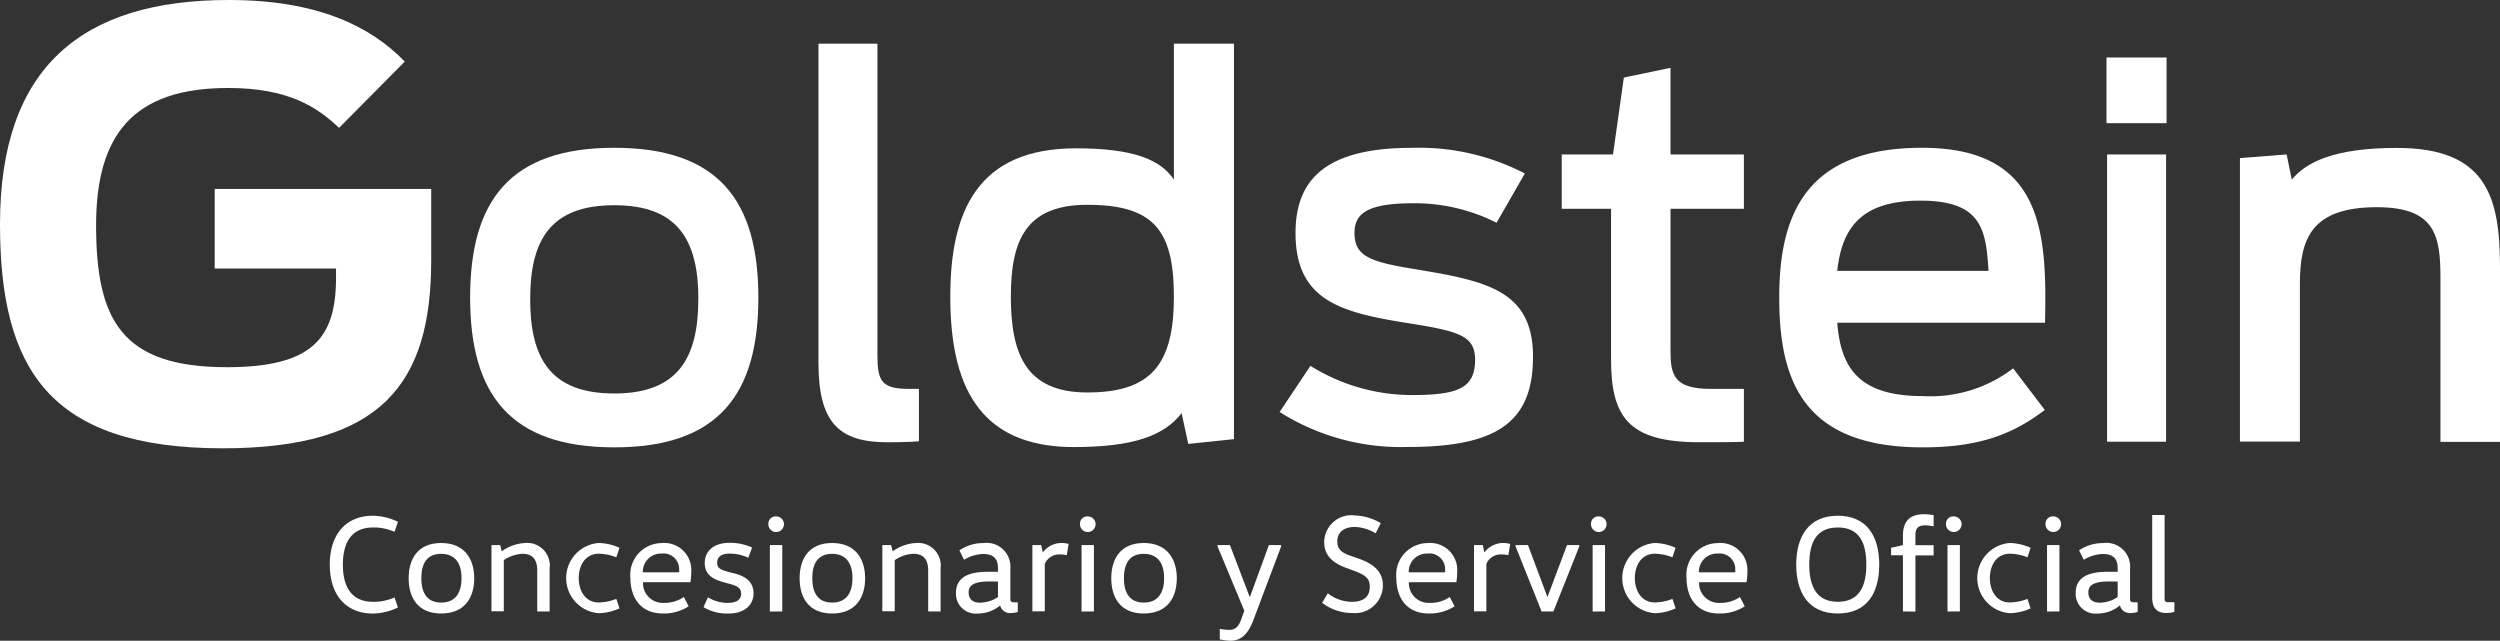 <svg xmlns="http://www.w3.org/2000/svg" id="goldstein" width="228.903" height="58.669" viewBox="0 0 228.903 58.669"><rect x="0" y="0" width="228.903" height="58.669" fill="#333333" stroke="none"/><g id="Capa_1" data-name="Capa 1" transform="translate(0 0)"><path id="Trazado_636" data-name="Trazado 636" d="M0,20.516C0,6.126,7.525,0,20.946,0c8.062,0,12.948,2.363,16.115,5.638l-6.015,6.07c-2.032-1.931-4.671-3.652-10.161-3.652-8.709,0-12.086,4.3-12.086,12.571,0,8.709,2.36,12.994,11.975,12.994,7.737,0,9.993-2.575,9.993-8.164v-.871H19.657V17.3H39.483v6.509c0,11.322-4.514,17.239-19.12,17.239C4.459,41.033,0,33.732,0,20.516Z" transform="translate(0 0)" fill="#fff"></path><path id="Trazado_637" data-name="Trazado 637" d="M148.27,60.324c0-8.924,3.71-13.714,13.2-13.714s13.192,4.79,13.192,13.714-3.71,13.714-13.192,13.714S148.27,69.246,148.27,60.324Zm20.9.145c0-5.449-1.919-8.6-7.693-8.6-5.827,0-7.708,3.15-7.708,8.6s1.881,8.637,7.708,8.637c5.769,0,7.687-3.191,7.687-8.637Z" transform="translate(-105.225 -33.078)" fill="#fff"></path><path id="Trazado_638" data-name="Trazado 638" d="M258.13,42.988V13.78h5.4V42.329c0,2.3.372,3.054,2.816,3.054h.984v4.8c-.467.046-1.64.09-2.9.09C259.968,50.269,258.13,48.438,258.13,42.988Z" transform="translate(-183.191 -9.779)" fill="#fff"></path><path id="Trazado_639" data-name="Trazado 639" d="M299.71,36.932c0-7.8,2.488-13.572,11.505-13.572,5.258,0,7.754,1.034,8.968,2.865V13.78h5.5V49.988l-4.183.435-.61-2.816c-1.594,2.061-4.416,3.106-9.871,3.106C302.152,50.714,299.71,44.823,299.71,36.932Zm20.473,0c0-6.155-1.922-8.4-7.934-8.4-5.638,0-6.994,3.281-6.994,8.4,0,5.226,1.356,8.782,6.994,8.782C318.084,45.714,320.183,43.166,320.183,36.932Z" transform="translate(-212.7 -9.779)" fill="#fff"></path><path id="Trazado_640" data-name="Trazado 640" d="M403.58,70.8l2.819-4.224a17.593,17.593,0,0,0,9.249,2.674c4.227,0,5.83-.607,5.83-3.237,0-2.166-1.452-2.587-5.78-3.292-6.294-.984-10.663-1.968-10.663-8.312,0-4.976,2.868-7.795,10.663-7.795a21,21,0,0,1,10.332,2.349l-2.587,4.509a16.667,16.667,0,0,0-7.609-1.785c-4.317,0-5.4.987-5.4,2.723,0,2.116,1.408,2.636,5.4,3.289,6.532,1.083,10.945,1.881,10.945,8.033,0,6.009-3.289,8.271-11.462,8.271A20.737,20.737,0,0,1,403.58,70.8Z" transform="translate(-286.415 -33.078)" fill="#fff"></path><path id="Trazado_641" data-name="Trazado 641" d="M492.55,29.324h4.694l.993-7.043,4.273-.891v7.934h6.718V34.3h-6.718V47.263c0,2.209.276,3.522,3.658,3.522h3.06v4.842c-.752.044-3.193.044-4.088.044-6.526,0-8.074-2.352-8.074-7.609V34.3H492.55Z" transform="translate(-349.556 -15.18)" fill="#fff"></path><path id="Trazado_642" data-name="Trazado 642" d="M561.15,60.324c0-7.467,2.349-13.714,13.064-13.714,11.084,0,11.456,7.7,11.273,16.019H566.46c.328,4.128,1.968,6.715,7.838,6.715a12.442,12.442,0,0,0,8.268-2.54l2.9,3.809c-3.008,2.3-6.158,3.426-11.183,3.426C563.313,74.039,561.15,67.887,561.15,60.324Zm5.31-2.442h13.851c-.232-3.774-.6-6.433-6.239-6.433C568.62,51.45,566.887,53.981,566.46,57.883Z" transform="translate(-398.241 -33.078)" fill="#fff"></path><path id="Trazado_643" data-name="Trazado 643" d="M664.36,18.14h5.5v6.012h-5.5Zm.055,8.878h5.4v26.3h-5.4Z" transform="translate(-471.487 -12.874)" fill="#fff"></path><path id="Trazado_644" data-name="Trazado 644" d="M706.45,47.582l4.276-.331.47,2.3c1.266-1.55,3.8-2.9,9.627-2.9,8.172,0,9.438,4.419,9.438,10.945V73.562h-5.452V58.654c0-3.85-.372-6.576-5.824-6.576-6.012,0-7.046,2.9-7.046,7.04V73.542h-5.49Z" transform="translate(-501.358 -33.107)" fill="#fff"></path><path id="Trazado_645" data-name="Trazado 645" d="M107.97,162.66a5.464,5.464,0,0,1,2.282.555l-.316.92a4.6,4.6,0,0,0-1.965-.4c-1.931,0-2.761,1.324-2.761,3.405s.83,3.4,2.761,3.4a4.645,4.645,0,0,0,1.965-.4l.316.92a5.516,5.516,0,0,1-2.282.554c-2.572,0-3.96-1.8-3.96-4.474S105.4,162.66,107.97,162.66Z" transform="translate(-73.815 -115.438)" fill="#fff"></path><path id="Trazado_646" data-name="Trazado 646" d="M131.856,177.707c-2.131,0-2.976-1.452-2.976-3.228s.845-3.228,2.976-3.228,3.028,1.452,3.028,3.228S134.013,177.707,131.856,177.707Zm0-1c1.362,0,1.867-.97,1.867-2.233s-.505-2.23-1.867-2.23-1.814.97-1.814,2.23.467,2.232,1.814,2.232Z" transform="translate(-91.464 -121.534)" fill="#fff"></path><path id="Trazado_647" data-name="Trazado 647" d="M155.8,171.442l.136.554h.026a4.044,4.044,0,0,1,2.143-.746,2.067,2.067,0,0,1,2.221,2.323v3.948h-1.135V173.79c0-1.048-.441-1.55-1.362-1.55a3.374,3.374,0,0,0-1.7.581v4.68H155v-6.059Z" transform="translate(-110.001 -121.534)" fill="#fff"></path><path id="Trazado_648" data-name="Trazado 648" d="M181.537,171.25a4.935,4.935,0,0,1,1.9.441l-.29.871a4.517,4.517,0,0,0-1.6-.328c-1.274,0-1.841,1.109-1.841,2.23s.566,2.232,1.841,2.232a4.583,4.583,0,0,0,1.6-.328l.29.871a4.935,4.935,0,0,1-1.9.441,3.224,3.224,0,0,1,0-6.43Z" transform="translate(-126.715 -121.534)" fill="#fff"></path><path id="Trazado_649" data-name="Trazado 649" d="M199.97,174.865a1.817,1.817,0,0,0,1.928,1.89,3.077,3.077,0,0,0,1.817-.54l.438.856a4.2,4.2,0,0,1-2.357.656c-2.079,0-2.976-1.5-2.976-3.254a2.9,2.9,0,0,1,2.862-3.193,2.475,2.475,0,0,1,2.712,2.613,6.862,6.862,0,0,1-.075.97Zm3.315-.906a2.058,2.058,0,0,0,0-.267,1.436,1.436,0,0,0-1.614-1.452,1.662,1.662,0,0,0-1.713,1.716Z" transform="translate(-141.1 -121.555)" fill="#fff"></path><path id="Trazado_650" data-name="Trazado 650" d="M222.284,176.184a3.368,3.368,0,0,0,1.791.514c.842,0,1.248-.29,1.248-.856,0-.441-.267-.656-.909-.845l-.732-.2c-1.048-.29-1.69-.758-1.69-1.742,0-1.109.845-1.855,2.256-1.855a4.976,4.976,0,0,1,2.082.43l-.351.935a4.064,4.064,0,0,0-1.666-.377c-.819,0-1.184.29-1.184.845,0,.4.2.6.894.793l.72.189c1.048.267,1.716.81,1.716,1.806,0,1.121-.871,1.852-2.285,1.852a4.2,4.2,0,0,1-2.293-.581Z" transform="translate(-157.465 -121.498)" fill="#fff"></path><path id="Trazado_651" data-name="Trazado 651" d="M243.043,162.865a.714.714,0,1,1-.717.708.665.665,0,0,1,.717-.708Zm-.581,8.709v-6.085H243.6v6.076Z" transform="translate(-171.974 -115.581)" fill="#fff"></path><path id="Trazado_652" data-name="Trazado 652" d="M255.163,177.707c-2.131,0-2.973-1.452-2.973-3.228s.842-3.228,2.973-3.228,3.025,1.452,3.025,3.228S257.32,177.707,255.163,177.707Zm0-1c1.362,0,1.867-.97,1.867-2.233s-.505-2.23-1.867-2.23-1.814.97-1.814,2.23.465,2.232,1.814,2.232Z" transform="translate(-178.976 -121.534)" fill="#fff"></path><path id="Trazado_653" data-name="Trazado 653" d="M279.084,171.442l.139.554h.026a4.036,4.036,0,0,1,2.143-.746,2.069,2.069,0,0,1,2.221,2.323v3.948h-1.135V173.79c0-1.048-.444-1.55-1.362-1.55a3.365,3.365,0,0,0-1.7.581v4.68H278.28v-6.059Z" transform="translate(-197.492 -121.534)" fill="#fff"></path><path id="Trazado_654" data-name="Trazado 654" d="M305.535,177a3.193,3.193,0,0,1-2.055.732,1.814,1.814,0,0,1-1.98-1.878c0-1.475,1.211-1.942,2.874-1.942h.973V173.6c0-.871-.392-1.321-1.362-1.321a3.574,3.574,0,0,0-1.742.528l-.427-.856a3.8,3.8,0,0,1,2.192-.671,2.176,2.176,0,0,1,2.471,2.346v2.749c0,.215.041.328.354.328h.328v.883a2.291,2.291,0,0,1-.615.1.929.929,0,0,1-1-.694Zm-.984-2.206c-1.437,0-1.89.377-1.89.984,0,.656.377.958,1.048.958a2.982,2.982,0,0,0,1.637-.517V174.8Z" transform="translate(-213.971 -121.555)" fill="#fff"></path><path id="Trazado_655" data-name="Trazado 655" d="M326.407,171.442l.139.656h.023a2.14,2.14,0,0,1,1.69-.848,2.353,2.353,0,0,1,.656.09l-.165,1.022a3.406,3.406,0,0,0-.615-.064,1.426,1.426,0,0,0-1.4.871v4.337H325.6v-6.065Z" transform="translate(-231.074 -121.534)" fill="#fff"></path><path id="Trazado_656" data-name="Trazado 656" d="M341.335,162.863a.714.714,0,1,1-.72.708.662.662,0,0,1,.72-.708Zm-.581,8.709v-6.085h1.135v6.076Z" transform="translate(-241.729 -115.58)" fill="#fff"></path><path id="Trazado_657" data-name="Trazado 657" d="M353.453,177.707c-2.131,0-2.973-1.452-2.973-3.228s.842-3.228,2.973-3.228,3.028,1.452,3.028,3.228S355.61,177.707,353.453,177.707Zm0-1c1.362,0,1.867-.97,1.867-2.233s-.505-2.23-1.867-2.23-1.814.97-1.814,2.23.467,2.232,1.814,2.232Z" transform="translate(-248.731 -121.534)" fill="#fff"></path><path id="Trazado_658" data-name="Trazado 658" d="M389.821,172.035l-2.546,6.758c-.493,1.3-1.147,1.878-2.1,1.878a5.128,5.128,0,0,1-.97-.125v-.961a5.693,5.693,0,0,0,.871.09c.543,0,.845-.29,1.086-.946l.29-.807L384,172.035v-.125h1.135l1.8,4.726h.038l1.727-4.726h1.121Z" transform="translate(-272.52 -122.002)" fill="#fff"></path><path id="Trazado_659" data-name="Trazado 659" d="M417.506,169.687a3.588,3.588,0,0,0,2.244.781c.958,0,1.6-.415,1.6-1.373,0-.769-.377-1.06-1.4-1.452l-.781-.29c-1.26-.441-1.992-1.2-1.992-2.322a2.488,2.488,0,0,1,2.8-2.471,5.023,5.023,0,0,1,2.383.705l-.467.932a3.968,3.968,0,0,0-1.916-.581c-1.071,0-1.6.555-1.6,1.312,0,.6.241.981,1.135,1.3l.833.29c1.411.505,2.206,1.211,2.206,2.459a2.556,2.556,0,0,1-2.8,2.52,4.555,4.555,0,0,1-2.761-.932Z" transform="translate(-295.932 -115.367)" fill="#fff"></path><path id="Trazado_660" data-name="Trazado 660" d="M441.537,174.865a1.817,1.817,0,0,0,1.931,1.89,3.074,3.074,0,0,0,1.814-.54l.441.856a4.221,4.221,0,0,1-2.357.656c-2.082,0-2.976-1.5-2.976-3.254a2.9,2.9,0,0,1,2.862-3.193,2.475,2.475,0,0,1,2.712,2.613,6.814,6.814,0,0,1-.078.97Zm3.315-.906a2.064,2.064,0,0,0,0-.267,1.427,1.427,0,0,0-1.611-1.452,1.658,1.658,0,0,0-1.716,1.716Z" transform="translate(-312.539 -121.555)" fill="#fff"></path><path id="Trazado_661" data-name="Trazado 661" d="M465.684,171.442l.139.656h.026a2.139,2.139,0,0,1,1.69-.848,2.324,2.324,0,0,1,.653.09l-.163,1.022a3.409,3.409,0,0,0-.618-.064,1.429,1.429,0,0,0-1.4.871v4.337H464.88v-6.065Z" transform="translate(-329.919 -121.534)" fill="#fff"></path><path id="Trazado_662" data-name="Trazado 662" d="M483.832,172.035l-2.369,5.951h-1.083L478,172.035v-.125h1.135l1.768,4.726h.026l1.777-4.726h1.124Z" transform="translate(-339.23 -122.002)" fill="#fff"></path><path id="Trazado_663" data-name="Trazado 663" d="M502.493,162.865a.714.714,0,1,1-.717.708.665.665,0,0,1,.717-.708Zm-.566,8.709v-6.085h1.135v6.076Z" transform="translate(-356.103 -115.581)" fill="#fff"></path><path id="Trazado_664" data-name="Trazado 664" d="M514.624,171.25a4.935,4.935,0,0,1,1.9.441l-.29.871a4.533,4.533,0,0,0-1.6-.328c-1.274,0-1.841,1.109-1.841,2.23s.581,2.232,1.841,2.232a4.6,4.6,0,0,0,1.6-.328l.29.871a4.935,4.935,0,0,1-1.9.441,3.224,3.224,0,0,1,0-6.43Z" transform="translate(-363.104 -121.534)" fill="#fff"></path><path id="Trazado_665" data-name="Trazado 665" d="M533.057,174.865a1.817,1.817,0,0,0,1.928,1.89,3.077,3.077,0,0,0,1.817-.54l.438.856a4.2,4.2,0,0,1-2.354.656c-2.082,0-2.976-1.5-2.976-3.254a2.9,2.9,0,0,1,2.86-3.193,2.475,2.475,0,0,1,2.712,2.613,6.876,6.876,0,0,1-.076.97Zm3.315-.906a2.053,2.053,0,0,0,0-.267,1.436,1.436,0,0,0-1.614-1.452,1.66,1.66,0,0,0-1.713,1.716Z" transform="translate(-377.489 -121.555)" fill="#fff"></path><path id="Trazado_666" data-name="Trazado 666" d="M570.316,171.61c-2.709,0-3.806-1.942-3.806-4.474s1.1-4.477,3.806-4.477,3.794,1.939,3.794,4.477S573.039,171.61,570.316,171.61Zm0-1.071c2.006,0,2.613-1.489,2.613-3.4s-.581-3.405-2.613-3.405-2.613,1.486-2.613,3.405S568.325,170.539,570.316,170.539Z" transform="translate(-402.045 -115.438)" fill="#fff"></path><path id="Trazado_667" data-name="Trazado 667" d="M597.506,171.081v-5.144H596.42v-.682l1.086-.25v-.845c0-1.4.679-1.98,1.939-1.98a6.387,6.387,0,0,1,.871.078v1.031a4.171,4.171,0,0,0-.758-.09c-.6,0-.909.2-.909.9v.92h1.666v.932H598.65v5.144Z" transform="translate(-423.271 -115.097)" fill="#fff"></path><path id="Trazado_668" data-name="Trazado 668" d="M614.456,162.864a.714.714,0,1,1-.72.708.665.665,0,0,1,.72-.708Zm-.581,8.709v-6.085h1.132v6.076Z" transform="translate(-435.559 -115.581)" fill="#fff"></path><path id="Trazado_669" data-name="Trazado 669" d="M626.587,171.25a4.935,4.935,0,0,1,1.9.441l-.29.871a4.533,4.533,0,0,0-1.6-.328c-1.274,0-1.841,1.109-1.841,2.23s.566,2.232,1.841,2.232a4.6,4.6,0,0,0,1.6-.328l.29.871a4.934,4.934,0,0,1-1.9.441,3.224,3.224,0,0,1,0-6.43Z" transform="translate(-442.561 -121.534)" fill="#fff"></path><path id="Trazado_670" data-name="Trazado 670" d="M645.846,162.864a.714.714,0,1,1-.72.708.665.665,0,0,1,.72-.708Zm-.581,8.709v-6.085H646.4v6.076Z" transform="translate(-457.836 -115.581)" fill="#fff"></path><path id="Trazado_671" data-name="Trazado 671" d="M658.675,177a3.194,3.194,0,0,1-2.055.732,1.814,1.814,0,0,1-1.98-1.878c0-1.475,1.211-1.942,2.874-1.942h.973V173.6c0-.871-.392-1.321-1.362-1.321a3.574,3.574,0,0,0-1.742.528l-.43-.856a3.818,3.818,0,0,1,2.195-.671,2.176,2.176,0,0,1,2.471,2.346v2.749c0,.215.041.328.354.328h.34v.883a2.294,2.294,0,0,1-.618.1.923.923,0,0,1-1-.694Zm-.984-2.206c-1.437,0-1.89.377-1.89.984,0,.656.377.958,1.045.958a2.984,2.984,0,0,0,1.64-.517V174.8Z" transform="translate(-464.589 -121.555)" fill="#fff"></path><path id="Trazado_672" data-name="Trazado 672" d="M680.809,171.3a2.98,2.98,0,0,1-.743.1c-.909,0-1.286-.528-1.286-1.4V162.43h1.135v7.656c0,.215.038.328.351.328h.543Z" transform="translate(-481.721 -115.274)" fill="#fff"></path></g></svg>